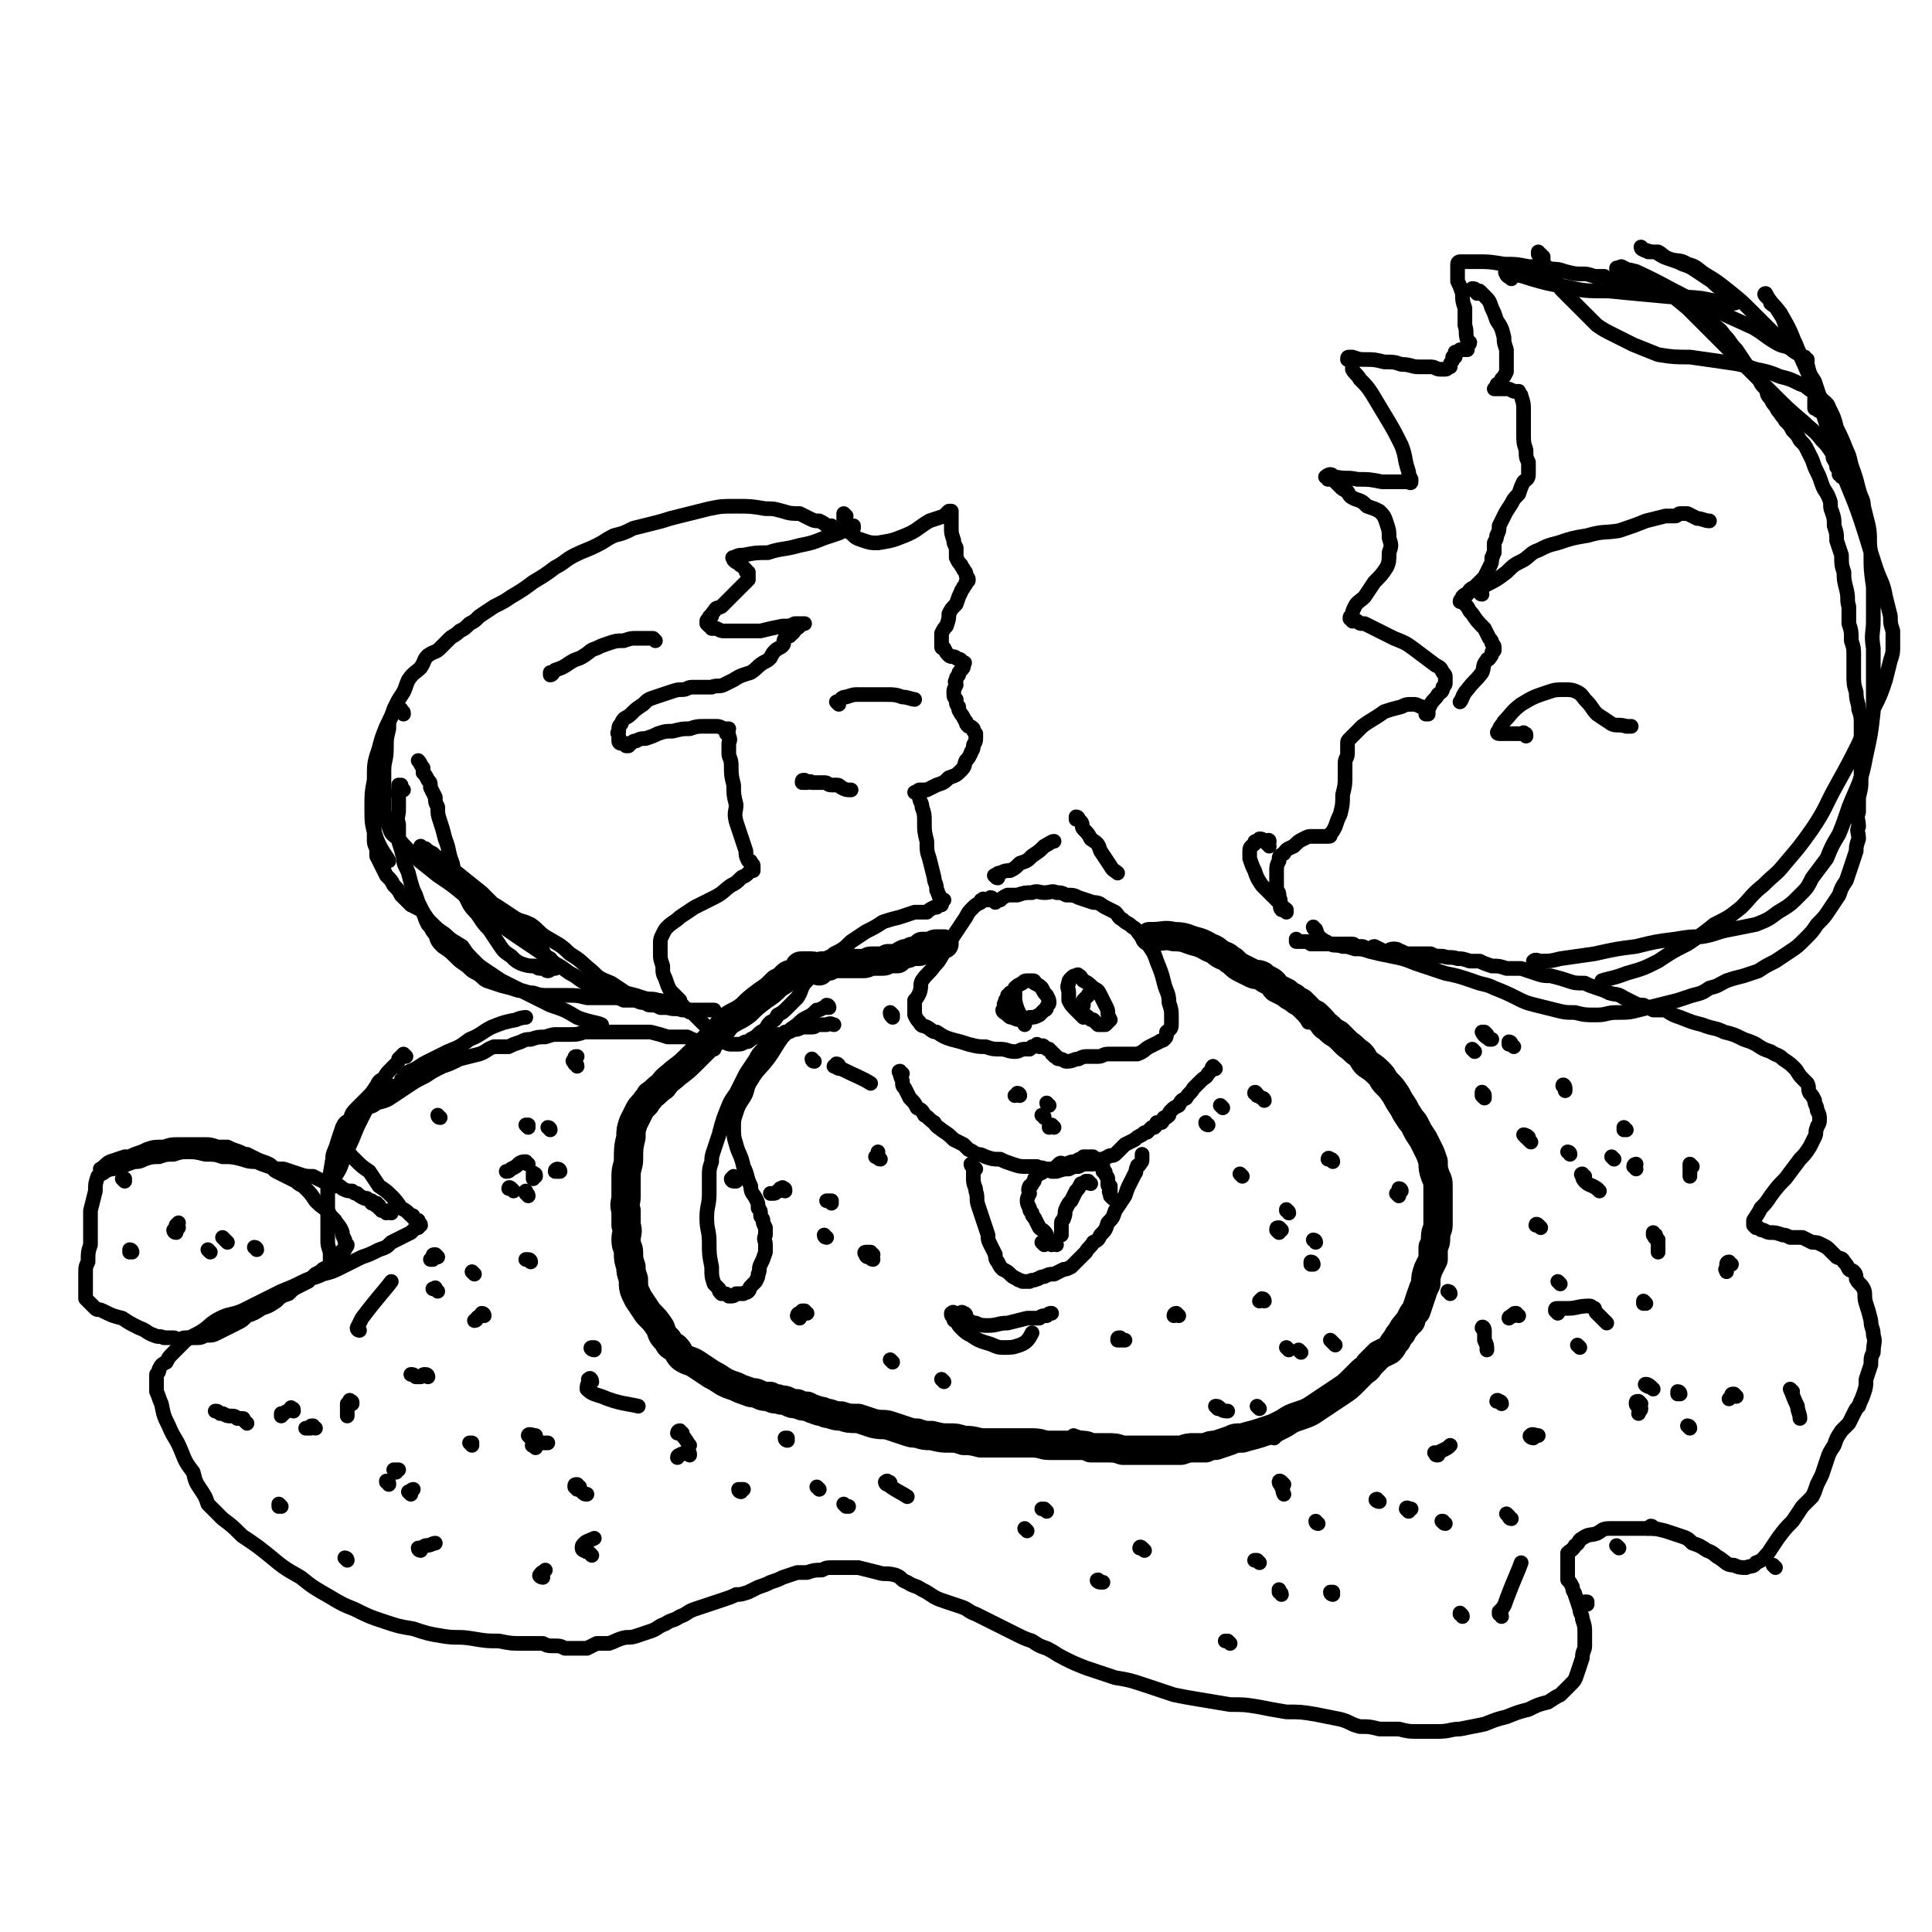 <svg viewBox='0 0 790 790' version='1.1' xmlns='http://www.w3.org/2000/svg' xmlns:xlink='http://www.w3.org/1999/xlink'><g fill='none' stroke='#000000' stroke-width='12' stroke-linecap='round' stroke-linejoin='round'><path d='M333,396c0,0 0,-1 -1,-1 0,0 0,0 0,0 0,0 0,0 -1,0 -1,0 -1,0 -1,0 -1,0 -1,0 -2,0 -1,0 -1,0 -1,1 -1,1 -1,1 -2,2 -1,1 -2,0 -3,1 -2,2 -2,2 -4,3 -3,3 -3,3 -6,5 -4,3 -4,3 -7,6 -4,3 -4,2 -8,5 -3,4 -3,4 -6,7 -4,4 -4,4 -7,7 -4,4 -4,4 -8,7 -2,2 -3,2 -5,5 -3,2 -2,2 -5,4 -1,2 -1,1 -2,3 -2,2 -2,2 -3,4 -1,2 -1,2 -2,4 -1,3 -1,3 -1,6 -1,4 -1,5 -1,9 0,3 -1,3 -1,7 0,4 0,4 0,8 0,3 -1,3 0,6 0,3 0,3 0,6 1,3 0,3 0,6 0,3 1,3 1,5 0,3 0,3 1,6 0,2 0,2 1,5 0,4 0,4 2,8 2,3 2,3 4,6 3,3 3,3 5,6 1,3 1,3 3,5 1,2 1,2 3,3 2,2 1,2 3,4 3,2 3,1 6,3 3,2 3,2 6,4 2,1 2,1 5,3 2,1 2,1 5,2 2,1 2,1 5,2 2,1 2,0 4,1 2,1 2,1 5,1 1,1 1,1 3,1 2,1 2,0 4,1 2,1 2,1 4,1 2,1 2,1 4,1 2,1 2,1 5,2 2,0 2,1 4,1 3,1 3,1 5,1 3,1 3,1 7,1 3,1 3,1 6,2 4,1 4,0 7,1 3,1 3,1 6,2 3,1 3,1 5,1 3,1 3,1 6,1 4,1 4,1 7,1 3,0 3,0 6,1 3,0 3,0 7,1 3,0 3,0 7,0 3,0 3,0 7,0 4,0 4,0 7,0 4,0 4,1 7,1 3,0 3,0 6,0 3,0 3,0 6,0 3,0 3,0 5,1 3,0 3,0 6,0 4,0 4,0 7,1 3,0 3,0 6,0 4,0 4,0 7,0 3,0 3,0 6,0 2,0 2,0 5,0 3,-1 3,-1 5,-1 3,0 3,0 5,0 2,-1 2,-1 4,-1 3,-1 3,-1 6,-2 2,-1 2,-1 5,-1 3,-1 4,-1 7,-2 3,-1 3,-1 6,-2 2,-1 2,-1 4,-2 3,-2 3,-2 6,-3 3,-1 3,-1 5,-2 3,-2 3,-2 6,-4 3,-2 3,-2 6,-4 3,-2 3,-2 5,-4 2,-2 2,-2 4,-4 1,-1 2,-1 3,-3 2,-2 2,-2 4,-4 2,-1 2,-1 4,-2 2,-2 1,-2 3,-4 1,-2 1,-2 2,-3 1,-2 1,-2 2,-3 1,-2 2,-1 2,-3 1,-2 1,-2 2,-3 1,-3 1,-3 2,-6 1,-3 1,-3 2,-5 0,-3 0,-3 1,-6 1,-2 1,-2 2,-4 0,-2 0,-2 0,-5 1,-2 1,-2 1,-4 0,-3 1,-3 1,-5 0,-3 0,-3 0,-5 0,-2 0,-2 0,-5 0,-3 0,-3 0,-5 0,-3 0,-3 -1,-5 -1,-3 -1,-3 -1,-6 -1,-3 -1,-3 -2,-5 -1,-2 -1,-2 -2,-4 -2,-3 -2,-3 -3,-5 -1,-2 -1,-2 -2,-3 -2,-3 -2,-3 -3,-5 -2,-3 -2,-3 -3,-5 -2,-3 -2,-3 -4,-5 -2,-2 -1,-2 -3,-4 -2,-2 -2,-2 -5,-4 -2,-2 -1,-2 -3,-4 -3,-2 -2,-2 -5,-4 -2,-2 -2,-2 -4,-4 -2,-1 -2,-1 -4,-3 -2,-1 -1,-1 -3,-3 -1,-1 -1,-1 -2,-2 -2,-1 -2,-1 -3,-2 -2,-2 -2,-2 -3,-3 -2,-1 -2,-1 -3,-2 -2,-1 -2,-1 -3,-2 -2,-1 -2,-1 -4,-2 -1,-1 -1,-2 -3,-3 -2,-1 -2,-1 -3,-2 -2,-1 -2,0 -4,-1 -2,-1 -2,-1 -4,-2 -2,-1 -2,-1 -4,-3 -2,-1 -1,-1 -3,-2 -3,-1 -3,-2 -5,-3 -3,-1 -3,-2 -7,-3 -4,-1 -4,-2 -9,-2 -4,-1 -4,0 -9,0 0,0 0,0 -1,0 '/><path d='M335,397c0,0 -1,0 -1,-1 0,0 0,0 0,0 1,0 1,-1 2,-1 0,0 0,0 1,0 1,0 1,0 2,0 1,-1 1,-1 2,-1 2,0 2,0 4,0 2,0 2,0 4,0 2,0 2,0 4,0 2,0 2,-1 3,-1 2,0 2,0 4,0 2,0 2,0 3,-1 2,0 2,0 4,0 1,-1 1,-1 3,-2 1,0 1,0 3,-1 1,0 1,0 2,0 0,-1 0,0 1,0 1,-1 1,-1 1,-2 1,0 1,0 1,0 1,0 1,0 2,0 1,0 0,0 1,0 1,-1 1,-1 2,-1 1,0 1,0 2,0 1,0 1,0 1,0 '/></g>
<g fill='none' stroke='#000000' stroke-width='6' stroke-linecap='round' stroke-linejoin='round'><path d='M406,368c0,0 0,-1 -1,-1 0,0 0,0 -1,1 0,0 0,0 -1,0 0,0 0,0 -1,0 0,0 0,-1 0,0 -1,0 -1,0 -1,1 -2,1 -2,1 -3,2 -2,2 -2,2 -3,4 -2,3 -2,3 -4,6 -2,3 -2,3 -4,7 -3,4 -2,4 -5,7 -2,3 -3,3 -5,6 -1,2 0,2 -1,5 -1,2 -1,2 -2,3 0,1 0,1 0,2 0,2 0,2 0,4 1,2 1,2 2,3 1,2 1,1 3,2 2,1 2,2 4,2 3,2 3,2 6,3 4,1 4,1 7,2 4,1 4,1 7,1 3,1 3,1 6,1 3,0 3,1 6,1 2,0 2,-1 4,-1 1,0 1,0 2,0 0,0 0,0 1,-1 1,0 1,0 2,-1 0,0 0,0 1,1 0,0 0,0 0,0 1,0 1,0 1,0 0,0 0,-1 1,0 0,0 0,0 0,0 1,1 1,1 2,1 0,0 0,1 1,1 0,1 0,1 1,1 0,1 0,1 1,1 0,0 0,1 1,1 2,0 2,1 3,1 3,0 3,-1 5,-1 2,-1 2,-1 4,-1 2,0 2,0 4,0 2,0 2,-1 4,-1 1,0 1,0 3,0 1,0 1,0 2,0 1,0 1,0 2,0 1,0 1,0 2,0 2,0 2,0 3,0 3,-1 3,-2 5,-3 2,-1 2,-1 4,-2 1,-1 1,0 2,-1 1,-1 1,-1 1,-3 1,-1 2,-1 2,-3 0,-1 0,-1 0,-3 0,-3 0,-3 -1,-6 0,-4 -1,-4 -2,-8 -1,-4 -1,-4 -3,-9 -1,-3 -1,-3 -3,-6 -2,-3 -2,-2 -4,-5 -1,-1 -1,-2 -3,-3 -2,-2 -2,-1 -4,-3 -2,-1 -1,-1 -3,-3 -2,-1 -2,-1 -4,-2 -2,-1 -2,-2 -5,-2 -3,-1 -3,-1 -6,-2 -2,-1 -2,-1 -5,-1 -2,-1 -2,-1 -4,-1 -2,-1 -2,0 -5,0 -2,0 -3,-1 -5,0 -3,0 -3,0 -6,1 -2,0 -2,0 -4,0 -2,1 -2,1 -3,2 -1,0 -1,0 -2,1 '/><path d='M414,407c0,0 0,-1 -1,-1 0,0 0,0 0,1 -1,0 0,0 -1,0 0,2 -1,1 -1,3 -1,1 0,1 0,2 0,1 -1,1 -1,1 0,1 1,1 2,2 1,1 1,1 2,1 2,1 2,1 4,1 2,0 2,0 3,-1 2,0 2,0 4,-1 1,-1 1,-1 2,-2 1,0 1,-1 1,-1 0,-1 1,-1 1,-2 0,-1 0,-1 -1,-3 -1,-1 -1,-1 -2,-3 -1,-1 -1,-1 -3,-2 0,-1 0,-1 -1,-1 -1,0 -1,0 -1,0 -2,0 -2,0 -3,1 -2,1 -2,1 -3,2 0,2 0,3 0,5 1,5 2,5 4,10 0,0 0,0 0,0 '/><path d='M449,406c0,0 -1,0 -1,-1 -1,0 -1,0 -1,0 0,0 0,0 -1,1 0,0 -1,0 -1,1 -1,1 -1,1 -2,2 0,1 0,1 0,2 -1,0 -1,0 -1,1 0,1 0,1 1,2 0,1 1,1 2,2 1,1 1,1 2,1 1,1 1,1 2,2 1,0 1,0 2,0 1,0 1,0 1,0 1,-1 1,-1 2,-2 0,0 0,0 0,0 -1,-2 -1,-2 -1,-3 0,-1 0,-1 -1,-3 -1,-2 -1,-2 -2,-4 -1,-2 -1,-2 -3,-3 -2,-2 -2,-2 -4,-3 -1,-1 -1,-2 -2,-2 0,-1 -1,0 -1,0 -1,0 -1,0 -2,1 -1,1 -1,1 -1,2 -1,2 0,2 0,4 0,2 0,2 0,3 1,2 1,2 3,4 1,1 2,2 3,3 '/><path d='M408,359c-1,0 -1,-1 -1,-1 -1,0 0,0 0,0 1,-1 1,-1 2,-1 2,-1 2,-1 4,-1 2,-1 2,-1 4,-3 3,-1 3,-1 5,-3 3,-2 3,-2 5,-4 2,-1 3,-2 4,-2 '/><path d='M441,335c0,0 0,-1 -1,-1 0,0 0,0 0,1 1,0 1,0 2,1 1,1 0,2 1,3 2,2 2,2 3,4 3,2 3,2 4,5 2,3 2,3 4,6 1,2 2,2 3,3 '/><path d='M369,439c-1,0 -2,-1 -1,-1 0,1 0,2 1,4 0,2 0,2 1,3 1,2 1,2 2,4 2,2 2,2 3,4 2,1 2,1 3,3 2,1 2,2 4,3 1,2 2,2 3,3 3,2 3,2 5,4 2,1 2,1 4,2 1,1 1,1 2,2 2,1 2,1 3,2 2,0 2,0 4,1 3,1 3,1 6,1 2,1 2,1 5,2 3,1 3,1 6,1 2,0 2,0 4,0 2,1 2,0 3,1 1,0 1,0 3,1 1,0 1,0 2,0 3,-1 3,-1 5,-1 2,-1 2,-1 4,-1 2,-1 2,-1 3,-1 2,0 2,0 3,0 1,-1 1,-1 3,-2 1,0 1,0 3,-1 1,-1 2,0 3,-1 2,-2 2,-2 4,-4 2,-1 2,-1 4,-2 1,-1 1,-1 3,-2 1,-1 1,-1 2,-1 1,-1 1,-1 2,-2 1,0 1,0 1,0 1,-1 1,-1 1,-2 1,0 1,0 2,0 1,-1 0,-1 1,-2 1,0 1,0 2,-1 0,-1 0,-1 1,-2 1,-1 1,-1 3,-2 1,-2 1,-2 3,-3 1,-2 2,-2 3,-4 2,-2 2,-2 3,-3 2,-2 2,-1 3,-3 1,-1 1,-1 2,-2 0,0 -1,0 0,-1 0,0 0,0 1,1 '/><path d='M399,478c-1,-1 -1,-1 -1,-1 -1,-1 -1,-1 -1,-1 0,1 1,1 1,2 0,2 0,2 0,4 0,3 1,3 1,5 1,3 0,3 1,6 1,3 1,3 2,6 1,3 1,3 2,6 0,2 0,2 1,4 1,2 1,2 2,4 0,1 0,2 1,3 1,2 1,2 2,3 2,1 2,1 3,2 1,1 1,1 3,2 1,1 1,0 2,1 1,0 1,0 3,0 1,-1 1,0 3,-1 1,0 1,-1 3,-1 2,-1 2,-1 4,-1 2,-1 2,-1 4,-2 1,0 1,0 3,-1 1,-1 1,-1 3,-3 1,-1 1,-1 3,-3 1,-2 2,-2 3,-4 2,-1 2,-1 3,-3 2,-2 2,-2 3,-5 2,-2 2,-2 3,-5 2,-3 2,-3 4,-6 1,-3 1,-3 2,-5 1,-2 1,-2 2,-4 1,-1 0,-1 1,-3 0,-1 1,0 1,-1 1,-1 1,-1 1,-2 0,-1 0,-2 0,-2 '/><path d='M446,484c0,0 -1,0 -1,-1 -1,0 -1,0 -1,0 0,0 0,0 0,0 -1,1 -1,1 -2,1 -1,2 -1,2 -2,3 -1,2 -1,2 -2,4 -1,1 -1,1 -2,3 -1,2 0,2 -1,4 0,1 -1,1 -1,2 0,1 0,1 0,2 0,1 0,1 0,2 0,0 0,1 0,1 '/><path d='M432,509c-1,0 -1,-1 -1,-1 -1,0 -1,1 -1,1 0,-1 0,-1 0,-1 0,-1 -1,0 -1,-1 -1,-1 -1,-1 -1,-2 -1,-2 -2,-2 -3,-3 -1,-2 -1,-2 -2,-4 -1,-1 -1,-1 -1,-2 -1,-1 -1,-1 -1,-2 -1,-2 -1,-2 -1,-3 0,-1 0,-1 1,-3 0,-1 -1,-1 0,-3 0,0 1,0 1,-1 1,-1 1,-1 1,-2 1,-1 1,-2 2,-2 2,-1 2,-1 3,-2 1,0 2,0 3,0 1,-1 1,-1 2,-2 1,-1 1,0 3,0 2,-1 2,-1 4,-1 1,-1 1,-1 2,-1 1,0 1,-1 1,-1 1,0 1,0 2,0 0,0 0,0 0,0 1,0 1,0 1,0 0,0 1,0 1,0 0,1 0,1 1,1 0,1 1,0 1,1 1,0 0,1 1,1 0,1 0,1 1,1 0,1 0,1 0,2 1,0 1,0 1,1 0,1 1,1 1,2 0,1 0,1 0,2 0,1 0,1 1,1 0,1 0,1 0,2 0,0 -1,0 0,1 0,1 0,1 0,1 1,1 1,1 1,1 '/><path d='M395,538c0,-1 -1,-1 -1,-1 -1,-1 -1,0 -1,0 0,0 0,0 0,0 0,0 0,1 1,1 1,1 1,1 2,2 1,0 1,1 3,1 2,1 3,1 5,1 4,0 4,-1 8,-1 4,-1 4,-1 8,-2 3,0 3,0 5,0 1,-1 1,-1 3,-1 1,-1 1,-1 2,-1 '/><path d='M519,346c0,-1 -1,-1 -1,-1 0,-1 1,-1 1,-1 0,0 0,0 0,0 0,-1 -1,0 -1,0 0,0 0,0 -1,0 -1,-1 -1,-1 -2,-1 0,0 0,0 -1,1 -1,0 -1,0 -1,1 -1,1 -2,1 -2,3 0,1 0,1 0,3 1,3 1,3 2,5 1,3 1,3 3,6 2,2 2,2 4,4 2,2 2,2 3,3 1,1 0,2 1,3 1,0 1,0 1,0 1,1 1,1 1,1 0,0 0,-1 0,-1 -1,-1 -2,-1 -2,-2 -1,-1 0,-2 -1,-3 0,-2 0,-2 -1,-3 0,-2 0,-2 0,-4 0,-2 0,-2 0,-4 0,-2 0,-2 1,-4 0,-2 0,-2 2,-3 1,-2 2,-2 4,-3 2,-2 2,-2 4,-3 2,-1 2,-1 3,-1 2,0 2,0 3,0 1,0 1,0 2,0 0,0 0,0 1,0 0,0 0,0 1,0 1,0 1,0 1,-1 1,-1 1,-1 2,-3 1,-3 1,-3 2,-5 1,-4 1,-4 1,-8 1,-4 1,-4 1,-8 0,-2 0,-2 0,-5 0,-2 1,-2 1,-4 0,-1 0,-1 0,-2 0,-1 0,-1 0,-2 0,-1 0,-1 1,-2 3,-3 3,-3 5,-5 4,-3 5,-3 9,-6 3,-1 3,-1 7,-2 2,-1 2,-1 5,-1 1,0 1,0 3,1 1,0 1,0 2,1 1,0 1,0 1,1 0,0 0,1 0,1 0,0 -1,0 -1,0 1,-2 1,-2 2,-4 1,-2 2,-2 3,-4 1,-1 2,-1 2,-3 1,-1 1,-1 1,-2 0,-1 0,-1 0,-2 0,-1 0,-1 -1,-2 -1,-2 -1,-2 -3,-3 -4,-3 -4,-3 -8,-6 -4,-3 -4,-3 -9,-5 -4,-2 -4,-2 -8,-4 -2,-1 -2,-1 -4,-2 -2,0 -2,0 -3,-1 -1,0 -1,0 -2,0 0,-1 -1,-1 -1,-1 0,-1 0,-1 1,-1 0,-2 0,-2 1,-4 1,-2 2,-2 4,-4 2,-3 2,-3 4,-6 3,-3 3,-3 5,-6 1,-2 1,-3 1,-6 1,-3 1,-3 0,-6 0,-3 0,-3 -1,-6 -1,-3 -1,-3 -3,-5 -2,-1 -2,-1 -5,-2 -2,-2 -2,-2 -5,-3 -2,-1 -2,-1 -3,-3 -2,-1 -2,-1 -3,-2 -1,-1 -1,-1 -2,-2 -1,-1 -2,-1 -3,-1 0,-1 1,-1 1,-1 -1,0 -2,0 -2,0 0,0 1,-1 2,-1 1,0 1,1 2,1 5,1 5,0 9,1 5,0 5,0 10,1 3,0 3,0 6,0 1,0 1,0 3,0 1,0 1,0 2,0 0,0 1,1 1,0 0,0 0,0 0,-1 -1,-2 -1,-2 -1,-3 -2,-6 -1,-6 -3,-11 -3,-6 -3,-6 -6,-11 -3,-5 -3,-5 -6,-10 -2,-3 -2,-3 -5,-6 -1,-2 -2,-2 -3,-4 0,-2 0,-2 0,-3 -1,-1 -1,-1 -2,-1 0,-1 0,-1 1,-1 0,0 0,0 1,0 3,1 3,1 5,1 4,0 4,0 8,1 4,0 4,0 7,1 4,0 4,1 7,1 3,0 3,0 5,0 2,0 2,1 4,1 1,0 1,0 2,0 1,0 1,-1 2,-1 0,-1 0,0 0,-1 0,0 0,0 0,0 0,-1 1,-1 1,-2 0,0 0,0 0,-1 1,0 1,0 1,0 0,-1 0,-1 0,-2 1,0 1,0 1,0 1,-1 1,-1 1,-1 1,0 1,0 1,0 1,0 0,0 1,0 0,-1 0,0 1,0 0,-1 0,-1 0,-2 0,0 1,0 1,-1 0,0 -1,0 -1,-1 -1,-3 0,-3 -1,-6 0,-3 0,-3 0,-7 -1,-3 -1,-3 -1,-6 -1,-3 -1,-3 -2,-5 0,-2 0,-2 0,-3 0,-1 0,-1 0,-3 0,0 0,-1 0,-1 0,-1 1,-1 1,-1 4,0 4,0 7,0 5,0 5,0 11,1 5,0 5,0 10,1 4,0 4,0 8,1 4,0 4,0 7,1 4,1 4,1 7,1 2,0 2,0 5,1 2,0 2,0 4,0 1,1 1,1 3,1 1,0 1,1 3,1 1,0 1,0 3,0 2,0 2,0 3,1 2,0 2,0 4,1 2,0 2,0 4,0 2,1 2,0 4,1 2,1 2,1 4,1 3,1 3,1 5,3 3,2 3,2 6,5 3,2 3,2 5,5 3,3 3,2 5,5 3,3 2,3 5,6 2,3 2,3 4,6 2,3 3,3 5,5 1,3 1,3 3,5 1,2 0,2 2,4 1,2 1,2 2,3 1,2 1,2 2,3 1,2 1,1 2,3 2,2 2,2 3,4 2,2 2,2 3,4 2,2 2,2 3,4 1,2 1,2 2,4 1,3 1,3 2,5 1,2 1,2 2,5 1,3 2,3 3,6 1,2 0,3 1,5 1,3 1,3 1,6 1,3 1,3 1,6 1,3 1,3 2,6 0,4 0,4 1,7 0,3 0,3 1,7 1,4 0,4 1,7 0,4 0,4 0,7 1,3 1,3 1,7 1,3 1,3 1,6 0,4 0,4 0,8 0,3 0,4 1,7 0,4 1,4 1,7 1,3 1,3 1,6 0,3 0,3 0,6 0,2 0,2 0,4 0,3 0,3 0,6 0,4 0,4 0,7 0,3 0,3 -1,7 0,3 0,3 0,6 -1,3 0,3 0,6 -1,2 0,2 0,5 -1,3 -1,3 -1,5 -1,3 -1,3 -2,6 -1,3 -1,3 -2,6 -2,3 -2,3 -3,6 -2,3 -2,3 -4,6 -2,3 -2,3 -5,6 -2,3 -2,3 -5,6 -3,3 -3,3 -6,5 -3,2 -3,2 -6,4 -4,2 -4,2 -7,4 -3,1 -3,1 -6,2 -4,1 -4,1 -7,2 -4,2 -3,2 -7,3 -3,2 -3,2 -7,3 -3,1 -3,1 -6,2 -4,1 -4,1 -8,2 -4,1 -4,1 -8,2 -4,1 -4,1 -9,1 -4,0 -4,1 -8,1 -5,0 -5,0 -9,-1 -4,0 -4,0 -8,-1 -4,-1 -4,-1 -8,-2 -4,-1 -4,-1 -8,-3 -4,-2 -4,-2 -9,-4 -4,-2 -4,-1 -9,-3 -6,-2 -6,-2 -11,-3 -6,-2 -6,-2 -12,-4 -5,-2 -5,-2 -10,-3 -5,-1 -5,-1 -9,-2 -3,-1 -3,-1 -6,-1 -3,-1 -3,-1 -5,-1 -3,-1 -3,0 -5,-1 -1,0 -1,-1 -2,-1 -3,-2 -3,-2 -4,-5 -1,0 -1,-1 -1,-1 '/><path d='M624,301c0,-1 0,-1 -1,-1 0,-1 0,0 0,0 -1,0 -1,0 -1,0 -1,0 -1,0 -2,0 -1,0 -1,0 -2,0 -1,0 -1,0 -2,0 0,0 0,0 -1,0 -1,0 -1,0 -1,0 -1,0 -1,0 -1,0 -1,0 -1,-1 0,-1 0,-2 1,-2 2,-4 3,-3 3,-4 7,-7 5,-3 5,-3 11,-5 3,-1 3,-1 7,-1 2,0 3,0 5,1 2,1 2,2 4,4 2,2 2,3 4,5 3,2 3,2 6,4 2,1 3,0 6,1 1,0 1,0 2,0 '/><path d='M606,243c-1,0 -1,-1 -1,-1 -1,0 0,0 0,0 1,-1 1,-2 3,-3 4,-2 4,-2 8,-5 3,-3 3,-3 7,-5 3,-2 3,-3 6,-4 4,-2 4,-2 8,-3 6,-2 6,-2 12,-3 7,-2 7,-1 13,-2 6,-2 6,-2 11,-4 4,-1 4,-1 8,-2 2,0 2,0 4,0 1,0 1,-1 2,-1 1,0 1,0 1,0 1,0 1,0 2,0 2,1 2,1 4,2 2,0 3,1 5,1 '/><path d='M604,120c0,0 0,-1 -1,-1 0,-1 -1,-1 -1,-1 1,0 1,0 2,1 0,0 0,0 1,0 1,1 1,1 2,2 2,2 2,2 3,5 1,2 1,2 2,5 2,3 2,3 3,7 0,2 0,2 1,5 0,2 0,3 0,5 0,2 0,2 0,4 -1,2 -1,2 -2,3 0,1 -1,1 -1,2 -1,0 -1,0 -1,1 -1,1 -1,1 -1,1 0,0 0,0 1,0 0,0 0,0 1,0 1,0 1,0 3,0 1,0 1,0 3,1 1,0 1,0 2,0 0,1 1,1 1,2 1,3 1,3 1,6 0,5 0,5 0,9 0,4 0,4 1,7 0,3 0,3 1,5 0,1 0,1 0,2 0,1 0,1 0,1 0,1 0,1 0,1 0,1 0,1 0,1 0,2 -1,2 -2,3 -1,2 -1,2 -2,5 -2,2 -2,2 -3,4 -2,3 -2,3 -3,5 -1,2 -1,2 -2,4 0,2 0,2 -1,4 0,1 0,1 -1,3 0,2 0,2 0,4 -1,1 0,1 -1,2 0,2 0,2 -1,4 -1,2 -1,2 -2,4 -2,2 -2,2 -4,4 -2,1 -2,1 -3,3 -1,0 -1,0 -2,1 0,1 -1,1 -1,2 0,0 0,0 1,0 0,1 1,0 1,1 2,2 1,2 3,4 2,3 2,3 5,6 1,2 1,2 2,4 1,1 1,1 1,2 1,1 1,1 1,2 0,0 0,0 0,1 0,0 -1,0 -1,1 0,1 0,1 -1,2 0,1 -1,0 -1,1 -2,2 -1,3 -2,5 -3,4 -3,3 -6,7 -2,2 -2,4 -3,5 '/><path d='M346,211c0,0 -1,-1 -1,-1 0,0 0,0 0,1 0,0 0,0 0,1 0,1 0,1 1,3 0,1 0,2 2,3 2,2 2,2 5,3 3,1 3,1 6,1 6,-1 6,-1 11,-3 5,-2 5,-3 10,-6 3,-1 3,-1 6,-2 1,-1 1,-1 2,-2 0,0 0,0 1,0 0,1 0,1 0,3 0,2 0,2 0,4 0,2 0,2 1,5 0,1 0,1 1,3 0,2 0,2 0,4 1,2 1,2 2,3 0,1 1,1 1,2 1,1 1,1 1,2 0,1 1,1 1,2 0,1 -1,1 -1,1 0,1 0,1 -1,2 0,1 -1,1 -1,2 -1,2 -1,2 -2,5 -2,2 -2,2 -3,4 0,2 0,2 -1,5 -1,1 -1,1 -2,3 0,2 0,2 0,3 0,1 0,1 0,2 0,1 0,1 1,1 1,2 1,2 2,3 1,1 2,0 3,1 1,1 1,0 2,1 0,0 0,1 1,1 0,0 0,0 0,0 1,0 0,0 0,1 0,1 0,1 -1,2 -1,1 -1,1 -1,2 -1,1 -1,1 -1,2 -1,1 0,1 0,2 -1,2 -1,2 -1,3 0,2 0,2 1,3 0,2 0,2 1,3 0,2 0,1 1,3 1,1 1,2 2,3 0,1 0,1 1,2 1,0 1,0 2,1 0,1 0,1 1,2 0,1 0,1 0,2 0,2 -1,2 -1,3 0,2 -1,2 -1,3 -1,2 -1,2 -2,3 -1,2 0,2 -2,4 -2,2 -2,2 -5,3 -2,2 -2,2 -5,3 -2,1 -2,1 -4,2 -2,0 -2,0 -3,0 -1,0 0,1 -1,1 0,0 -1,0 -1,0 0,0 1,0 2,0 0,1 -1,1 0,2 0,2 1,2 1,4 1,3 1,3 1,6 0,4 0,4 1,8 0,4 0,4 1,7 1,4 1,4 2,8 0,2 1,2 1,5 1,1 0,1 1,2 0,1 0,1 1,2 0,0 -1,0 0,1 0,0 1,-1 1,-1 0,0 -1,0 -1,0 -1,0 0,1 0,1 0,0 0,1 0,1 -1,0 -1,0 -2,1 -1,0 -1,0 -1,0 -2,1 -2,1 -3,2 -3,0 -3,0 -5,0 -3,1 -3,1 -6,2 -4,1 -4,1 -7,2 -3,2 -3,2 -7,4 -3,2 -3,2 -6,4 -3,3 -3,3 -7,5 -3,3 -3,3 -6,6 -3,3 -3,3 -6,6 -2,3 -1,3 -3,6 -2,2 -2,2 -4,4 -2,2 -2,2 -4,3 -1,2 -1,2 -3,3 -1,1 -1,1 -2,3 -2,1 -2,1 -3,2 -1,1 -1,1 -3,2 -1,1 -1,1 -2,1 -1,0 -1,1 -3,1 -1,0 -1,0 -3,0 -1,0 -1,0 -3,-1 -1,-1 -1,-1 -2,-2 -2,-1 -2,-1 -3,-2 -1,-1 -1,-1 -2,-2 -1,-1 -1,-1 -2,-2 -1,-1 -1,-1 -2,-2 -1,-1 -1,-1 -2,-2 -1,0 -1,0 -2,-1 -1,-1 -1,-1 -2,-2 -1,-1 -1,-1 -1,-2 -1,-1 -1,-1 -2,-2 -1,-1 -1,-1 -2,-2 -1,-2 -1,-2 -2,-5 -1,-2 -1,-2 -1,-5 -1,-3 -1,-3 -1,-5 0,-2 0,-2 0,-4 0,-2 0,-2 1,-4 1,-2 1,-2 2,-3 2,-2 3,-2 5,-4 3,-2 3,-2 6,-4 4,-2 4,-2 8,-4 4,-2 4,-3 7,-5 2,-1 2,-1 4,-3 1,-1 1,0 3,-2 0,0 0,0 1,-1 0,0 1,0 1,0 0,-1 0,-1 0,-1 0,-1 0,-1 0,-1 0,-1 -1,0 -1,-1 0,-1 0,-1 -1,-1 -1,-2 -1,-2 -1,-4 -1,-3 -1,-3 -2,-6 -1,-3 -1,-3 -2,-6 -1,-4 0,-4 0,-7 -1,-4 -1,-4 -1,-8 -1,-4 -1,-4 -1,-8 0,-3 -1,-3 -1,-5 0,-2 0,-2 0,-4 0,-1 1,-1 0,-3 0,-1 0,0 -1,-1 0,-1 1,-1 1,-2 -1,0 -1,0 -2,0 -2,-1 -2,-1 -3,-1 -3,0 -3,0 -5,0 -3,0 -3,0 -6,1 -3,0 -3,0 -7,1 -3,0 -3,0 -6,1 -2,1 -2,1 -5,2 -2,0 -2,0 -4,1 -1,0 -1,0 -2,1 0,0 0,0 -1,1 -1,0 -1,0 -1,0 0,-1 0,-1 0,-1 -1,0 -1,0 -2,0 0,0 -1,0 -1,-1 0,-1 0,-1 0,-2 0,-1 -1,-1 0,-2 0,-2 0,-2 1,-3 1,-3 2,-2 4,-4 2,-2 2,-2 5,-4 2,-2 2,-2 5,-3 3,-1 3,-1 6,-2 3,-1 3,-1 5,-1 2,0 2,-1 4,-1 2,0 2,0 5,0 1,0 1,0 3,0 2,-1 3,0 5,-1 2,-1 2,-1 4,-2 3,-2 4,-2 7,-3 3,-2 2,-2 5,-4 2,-1 2,-1 3,-2 1,-2 1,-2 2,-3 1,-1 2,-1 3,-2 1,-1 0,-2 1,-3 1,-1 1,-1 2,-1 0,-1 1,-1 1,-1 1,-1 1,-1 1,-2 1,0 1,0 2,-1 0,0 0,-1 1,-1 0,0 1,0 1,0 -1,0 -2,0 -4,0 -2,1 -2,1 -5,1 -5,1 -5,1 -9,2 -5,0 -5,0 -9,0 -3,0 -3,0 -6,0 -1,0 -1,0 -3,-1 -1,0 -1,0 -2,0 0,0 0,-1 -1,-1 0,0 0,0 -1,-1 0,0 0,-1 0,-1 0,-1 1,0 1,-1 0,-1 0,-1 1,-1 0,-1 0,-1 1,-2 1,-2 1,-1 3,-2 2,-2 2,-2 3,-3 2,-2 2,-2 3,-3 2,-2 2,-2 3,-3 1,-1 1,-1 2,-2 0,-1 0,-1 0,-3 -1,0 -1,0 -1,-1 -1,-1 -1,-1 -2,-2 -1,0 0,0 -1,-1 -1,0 -1,0 -2,-1 0,0 0,0 0,0 0,-1 -1,-1 0,-1 2,-1 2,-1 4,-1 5,-1 5,-1 10,-1 6,-2 6,-1 13,-3 5,-1 5,-1 10,-3 3,-1 3,-1 6,-2 2,-1 2,-1 4,-1 1,-1 1,-1 2,-1 0,0 0,-1 0,-1 0,0 0,1 0,1 '/><path d='M268,262c0,0 0,0 -1,-1 0,0 0,0 0,0 -2,0 -2,0 -3,0 -2,0 -2,0 -4,0 -2,0 -2,0 -5,1 -3,0 -3,0 -6,1 -3,1 -3,1 -5,2 -3,1 -2,1 -5,3 -3,2 -3,1 -6,3 -3,2 -3,2 -6,3 -1,1 -1,2 -2,2 0,0 0,-1 0,-1 '/><path d='M330,320c-1,0 -1,-1 -1,-1 -1,0 -1,0 -1,1 0,0 0,0 1,0 0,0 0,0 1,0 1,0 1,-1 2,0 1,0 1,0 3,0 1,0 1,0 2,0 2,0 1,1 3,1 1,0 1,0 2,0 1,0 1,0 2,1 2,1 2,1 4,1 '/><path d='M343,288c0,0 -1,-1 -1,-1 0,0 0,0 1,0 1,-1 1,-2 3,-2 3,-1 3,-1 5,-1 3,0 3,0 6,0 3,0 3,0 5,0 4,0 4,0 7,1 2,0 4,1 5,1 '/><path d='M342,217c-1,-1 -1,-1 -1,-1 -1,-1 -1,-1 -1,-1 -1,0 -1,0 -2,0 -1,-1 -1,-1 -3,-2 -2,0 -2,0 -4,-1 -2,-1 -2,-1 -4,-2 -3,0 -4,0 -7,-1 -4,-1 -3,-1 -7,-1 -6,-1 -6,-1 -12,-1 -6,0 -6,0 -11,1 -4,1 -4,1 -8,2 -4,1 -4,1 -8,2 -3,1 -3,1 -7,2 -4,1 -4,1 -8,2 -4,2 -4,2 -8,3 -4,2 -3,2 -7,4 -4,2 -5,2 -9,4 -4,2 -4,3 -8,5 -4,3 -4,3 -9,6 -4,3 -4,3 -9,6 -3,2 -3,2 -7,4 -3,2 -3,2 -6,4 -2,2 -2,2 -4,3 -2,2 -2,2 -4,3 -2,2 -3,2 -4,3 -2,2 -2,2 -4,4 -2,2 -2,1 -5,3 -2,2 -1,2 -3,5 -2,2 -3,2 -5,5 -1,2 -1,3 -2,5 -2,3 -2,3 -3,5 -1,2 -1,2 -2,5 -1,2 -1,2 -1,5 -1,4 -1,4 -1,8 0,5 -1,5 -1,9 0,5 0,5 0,9 0,4 0,4 0,8 1,3 1,3 2,6 1,3 1,3 4,5 3,4 3,3 6,7 5,4 5,4 10,8 6,4 6,4 12,9 6,5 6,5 12,10 7,5 7,5 13,9 6,4 6,4 11,8 4,2 4,3 8,5 4,3 4,3 8,4 3,2 3,2 7,3 3,2 3,2 5,3 3,0 3,0 5,0 2,1 2,1 4,1 1,1 1,1 3,1 1,0 1,0 3,1 1,0 1,0 3,0 3,1 3,0 6,1 6,0 6,0 12,0 0,0 0,0 1,0 '/><path d='M292,429c0,0 0,-1 -1,-1 0,0 0,0 0,0 -1,-1 -1,-1 -2,-2 -2,0 -2,0 -3,0 -3,-1 -3,-1 -5,-2 -4,0 -4,0 -8,0 -3,-1 -3,-1 -7,-2 -4,0 -4,0 -7,0 -4,0 -4,0 -7,0 -3,0 -3,0 -7,0 -3,0 -3,0 -6,0 -3,1 -3,1 -6,1 -2,0 -2,0 -5,0 -2,0 -2,0 -5,1 -3,0 -3,0 -6,1 -2,0 -2,0 -4,1 -3,1 -3,1 -5,2 -3,0 -3,0 -6,0 -3,1 -3,2 -6,3 -4,1 -4,1 -8,2 -4,2 -4,2 -7,3 -4,2 -4,2 -7,4 -4,2 -4,2 -7,4 -3,2 -3,2 -6,4 -3,2 -3,2 -7,3 -2,2 -3,1 -5,3 -2,1 -1,2 -3,4 -2,1 -2,1 -3,3 -1,1 -2,1 -2,3 -1,1 -1,1 -1,2 0,1 -1,1 -1,1 0,1 1,1 1,2 1,1 1,1 2,1 1,2 1,2 3,4 3,3 3,3 6,5 2,3 2,3 4,6 3,2 3,2 5,4 2,2 2,2 4,5 2,1 2,1 4,3 1,0 1,0 1,1 1,1 1,1 2,1 0,1 1,1 1,2 0,0 0,0 0,0 -1,1 -1,0 -1,1 -1,0 -1,0 -1,0 -1,1 -1,1 -2,2 -2,1 -2,1 -4,2 -2,1 -2,1 -4,2 -2,2 -2,2 -5,3 -4,2 -4,2 -7,3 -4,2 -4,2 -8,4 -4,2 -4,2 -8,3 -4,2 -4,1 -8,3 -4,2 -4,2 -9,4 -4,2 -4,2 -8,4 -4,2 -4,2 -8,4 -5,2 -5,1 -9,3 -4,2 -4,3 -7,5 -3,2 -4,2 -7,4 -3,3 -3,3 -5,5 -2,2 -2,2 -3,4 -2,1 -2,1 -3,3 0,1 0,1 -1,2 0,2 0,2 0,3 0,2 0,2 0,4 1,2 1,3 2,5 1,5 1,5 3,9 2,5 3,5 5,10 2,5 2,5 5,9 1,4 1,4 3,7 2,3 2,3 3,6 3,3 3,3 6,6 4,3 4,3 8,7 6,4 6,4 11,8 6,5 6,5 13,9 5,4 5,4 12,8 5,3 5,3 10,5 6,3 6,3 12,5 6,2 6,2 12,3 6,2 6,2 12,3 6,1 6,0 12,1 6,1 6,1 11,1 5,1 5,1 10,1 4,0 4,0 8,0 2,1 2,1 5,1 2,0 2,0 4,1 2,0 2,0 4,0 3,0 3,0 5,0 2,-1 2,-1 4,-2 3,0 3,0 5,0 3,-1 2,-1 5,-2 3,-1 3,0 6,-1 3,-1 3,-1 6,-2 3,-1 3,-2 6,-3 3,-2 3,-1 6,-3 3,-1 3,-2 6,-3 3,-1 3,-1 6,-2 3,-1 3,-1 6,-2 3,-1 3,-1 5,-2 2,0 2,0 5,-1 2,-1 2,-1 4,-2 3,-1 3,-1 5,-2 3,-1 3,-1 5,-2 3,-1 3,-1 6,-2 2,0 2,0 4,0 3,-1 3,-1 6,-1 2,-1 2,-1 5,-1 2,0 2,0 5,0 3,0 3,0 5,0 4,1 4,1 8,2 3,1 3,0 7,1 3,1 2,2 5,3 3,2 3,1 6,3 2,1 2,1 5,3 2,1 2,1 5,2 3,1 3,1 6,2 3,1 3,2 6,3 4,2 4,2 8,4 4,2 4,2 8,4 4,2 4,2 7,3 3,2 3,2 6,3 4,2 3,2 7,4 4,2 4,2 9,4 6,2 6,2 12,4 6,1 6,1 12,3 6,2 6,2 12,4 5,1 5,1 11,2 6,1 6,1 12,2 6,0 6,0 12,1 5,1 5,1 11,2 6,0 6,0 12,1 5,1 5,1 10,2 4,1 4,2 8,3 4,0 4,0 8,1 4,0 4,0 8,0 4,1 4,1 8,1 4,0 4,0 8,0 5,0 5,-1 9,-1 5,-1 5,-1 10,-2 5,-2 5,-2 9,-3 5,-2 5,-2 9,-3 4,-2 4,-2 8,-3 3,-2 3,-2 5,-3 2,-2 2,-2 4,-4 2,-2 2,-2 3,-5 1,-3 1,-3 2,-6 0,-3 1,-3 1,-5 0,-3 0,-3 0,-5 0,-3 0,-3 -1,-6 0,-2 -1,-2 -1,-4 -1,-3 -1,-3 -2,-6 0,-1 -1,-1 -1,-3 -1,-2 -1,-2 -2,-3 0,-2 0,-2 0,-3 0,-2 0,-2 0,-4 0,-2 0,-2 0,-4 1,-1 2,-1 3,-3 2,-1 1,-2 3,-3 3,-2 3,-1 6,-2 2,-1 2,-2 5,-2 4,0 4,0 8,0 4,0 4,0 8,0 3,0 3,0 7,1 3,1 3,1 6,2 3,1 3,1 5,3 3,1 3,1 6,3 3,1 3,2 5,3 3,2 3,3 6,3 2,1 3,1 5,1 2,-1 3,0 4,-2 3,-1 3,-2 5,-4 2,-3 2,-3 4,-6 3,-4 3,-4 6,-7 2,-3 2,-3 4,-6 2,-2 2,-2 4,-4 1,-2 1,-2 2,-5 1,-2 1,-2 2,-4 1,-3 1,-3 2,-6 1,-3 1,-3 3,-6 1,-3 1,-3 3,-6 2,-2 2,-2 3,-3 1,-2 1,-2 2,-4 1,-2 1,-2 2,-3 1,-3 1,-2 2,-5 1,-3 1,-3 1,-6 1,-3 1,-3 2,-6 0,-3 0,-3 1,-5 0,-4 1,-4 0,-7 0,-3 -1,-3 -1,-6 -1,-4 -1,-4 -2,-7 -1,-3 0,-4 -1,-6 -1,-2 -2,-2 -3,-4 0,-1 0,-2 -1,-3 -1,-1 -1,0 -2,-1 -1,-2 -1,-2 -2,-3 -1,-2 -1,-1 -3,-2 -1,-1 -1,-1 -3,-3 -1,-1 -1,-1 -3,-2 -2,-1 -2,-1 -4,-1 -2,-1 -2,-1 -4,-2 -2,0 -2,0 -5,0 -2,-1 -2,-1 -3,-1 -3,-1 -3,-1 -5,-1 -1,0 -1,0 -3,-1 -1,0 -1,0 -2,-1 -1,0 -1,0 -1,0 -1,-1 -1,-1 -1,-1 0,-1 0,-1 0,-2 2,-3 2,-3 3,-5 2,-2 2,-2 4,-5 3,-4 3,-4 6,-7 3,-4 3,-4 6,-8 2,-2 2,-2 4,-5 1,-2 1,-2 2,-4 1,-2 0,-2 1,-4 0,-1 1,-1 1,-3 0,-2 0,-2 -1,-4 0,-2 -1,-2 -1,-4 -1,-2 -1,-2 -2,-3 -1,-2 0,-2 -1,-4 -1,-1 -1,-1 -2,-2 -2,-2 -2,-3 -3,-4 -2,-2 -2,-2 -5,-4 -2,-2 -2,-1 -5,-3 -3,-1 -3,-1 -6,-3 -2,-1 -2,-1 -5,-2 -4,-2 -4,-2 -8,-3 -4,-2 -4,-1 -9,-3 -4,-1 -4,-1 -9,-3 -3,-1 -3,-1 -6,-3 -2,0 -2,0 -5,0 -2,-1 -2,-1 -4,-2 -2,0 -2,0 -4,-1 -2,-1 -2,-1 -4,-2 -3,-2 -3,-1 -6,-2 -2,-1 -2,-1 -5,-2 -3,-1 -3,-1 -5,-2 -4,0 -4,0 -7,-1 -3,-1 -3,-1 -7,-2 -3,0 -3,0 -6,-1 -3,-1 -3,-1 -6,-2 -3,0 -3,0 -6,0 -3,-1 -3,-1 -6,-1 -3,-1 -3,-1 -5,-2 -2,0 -2,0 -4,0 -3,-1 -3,-1 -5,-1 -3,-1 -3,0 -6,-1 -3,0 -3,0 -5,-1 -3,0 -3,0 -5,0 -2,0 -2,0 -3,0 -2,0 -2,0 -4,-1 -1,0 -1,-1 -3,-1 -2,0 -2,1 -4,1 -2,-1 -2,-1 -4,-2 -1,0 -1,1 -3,1 -1,0 -1,-1 -2,-1 -1,0 -2,0 -3,0 0,0 0,-1 -1,-1 -1,0 -1,0 -1,0 -1,0 -1,0 -2,0 -1,0 -1,0 -1,0 -1,0 -1,0 -1,0 -1,0 -1,0 -1,0 0,0 0,0 -1,0 -1,0 -1,0 -1,0 0,0 0,0 -1,0 -1,0 -1,0 -1,0 -2,0 -2,0 -3,0 0,0 0,0 -1,0 -1,0 -1,0 -2,0 0,-1 0,0 -1,0 -1,-1 0,-1 -1,-1 0,0 -1,0 -1,0 -1,0 -1,0 -1,0 -1,0 -1,0 -2,0 0,0 0,0 0,0 -1,0 -1,0 -1,0 0,-1 0,-1 0,-1 '/><path d='M339,412c0,0 0,-1 -1,-1 0,0 0,1 0,1 0,0 0,0 -1,0 -1,0 -1,1 -3,1 -2,2 -2,2 -4,3 -2,1 -2,1 -4,3 -3,2 -3,2 -6,5 -3,4 -3,5 -6,9 -3,4 -4,4 -7,9 -2,3 -1,4 -3,7 -2,3 -2,3 -3,6 -1,3 -1,3 -1,6 0,3 0,4 1,7 1,4 2,4 3,9 2,4 1,4 3,8 0,3 1,3 2,5 1,2 1,2 1,4 1,1 1,1 1,3 0,1 1,1 1,2 0,1 0,1 1,3 0,1 0,1 0,3 -1,2 0,2 0,4 0,1 0,2 0,3 -1,3 -1,3 -2,5 -1,2 0,2 -1,4 0,1 0,1 -1,3 -1,1 -1,1 -2,2 -1,1 0,1 -1,2 -1,1 -1,0 -2,1 -1,0 -1,0 -3,0 -1,1 -1,1 -3,1 -1,-1 -1,-1 -2,-1 -1,0 -1,0 -1,0 -1,-1 -1,-1 -1,-2 -1,-1 -1,-1 -2,-2 -1,-3 -1,-3 -1,-7 -1,-5 -1,-5 -1,-10 0,-5 -1,-5 -1,-10 0,-5 1,-5 1,-10 0,-3 0,-3 0,-7 0,-3 0,-3 1,-6 0,-2 0,-2 1,-5 1,-3 1,-3 2,-6 1,-4 1,-4 2,-7 2,-5 2,-6 5,-10 2,-4 2,-4 4,-8 2,-3 2,-3 4,-6 1,-2 1,-2 3,-4 1,-2 2,-1 3,-3 1,-1 1,-1 2,-2 0,-1 0,0 1,-1 2,0 2,0 3,-1 2,0 2,0 3,-1 2,0 2,0 4,-1 1,0 1,0 3,0 2,0 2,0 3,-1 2,0 2,0 4,0 2,-1 2,0 3,0 '/><path d='M166,432c0,0 -1,-1 -1,-1 0,0 0,0 0,0 -1,1 -1,1 -2,2 0,1 0,1 -1,2 -1,1 -1,1 -2,2 -2,2 -2,2 -3,4 -2,1 -2,1 -3,3 -2,3 -2,3 -4,5 -2,2 -2,2 -4,4 -2,2 -2,2 -3,5 -2,1 -2,1 -3,3 -1,3 -1,3 -2,6 -1,4 -2,4 -2,7 -1,6 -1,6 -2,11 0,6 0,6 0,12 0,5 0,5 0,10 0,2 0,2 1,5 0,2 0,2 0,3 '/><path d='M160,496c0,0 0,-1 -1,-1 0,0 0,1 -1,1 0,0 0,-1 -1,-1 0,0 0,0 -1,0 0,0 0,-1 -1,-1 0,-1 0,0 0,-1 0,0 0,0 0,0 0,0 -1,0 -1,0 0,0 0,0 0,0 -1,0 0,-1 0,-1 -1,0 -1,0 -2,0 0,0 0,-1 0,-1 -1,0 -1,0 -2,-1 0,0 0,0 -1,0 -2,-1 -2,-1 -3,-2 -1,0 -1,0 -2,-1 -2,0 -2,0 -4,-1 -1,-1 -1,-1 -3,-2 -2,0 -3,0 -5,-1 -2,-1 -2,-1 -4,-2 -3,0 -3,0 -6,-1 -3,-1 -3,-1 -6,-2 -3,0 -3,0 -6,-1 -3,-1 -3,-1 -5,-2 -3,0 -3,0 -6,-1 -4,-1 -4,-1 -8,-1 -3,-1 -3,-1 -7,-1 -4,-1 -4,-1 -7,-1 -3,0 -3,0 -6,1 -3,0 -3,0 -6,1 -3,0 -3,0 -6,1 -2,1 -2,1 -4,1 -3,1 -3,1 -5,2 -2,0 -2,0 -4,1 -1,0 -1,0 -3,1 -1,1 -2,1 -3,2 -1,3 -1,3 -1,6 -1,4 -1,4 -2,8 0,3 0,3 0,7 0,3 0,3 0,7 -1,3 -1,3 -1,7 -1,2 -1,2 -1,5 0,2 0,2 0,4 0,2 0,2 0,3 0,1 0,1 0,2 0,1 0,1 0,1 0,0 0,0 1,1 0,0 0,0 1,1 1,1 1,1 2,2 1,1 1,0 3,1 4,2 4,2 8,3 3,2 3,2 7,4 3,1 3,2 6,3 2,1 2,0 4,1 2,0 2,0 4,0 1,0 1,1 2,1 2,-1 2,-1 3,-1 2,0 2,0 5,0 2,0 2,-1 4,-1 2,0 2,0 4,-1 2,-1 2,-1 4,-2 2,-1 2,-1 4,-2 2,-1 2,-1 4,-3 3,-1 3,-1 6,-3 3,-1 3,-1 6,-3 2,-2 2,-2 5,-3 2,-2 2,-2 4,-3 2,-1 2,-1 4,-2 1,-1 1,-1 3,-3 2,-1 2,-1 3,-2 2,-1 2,-1 3,-2 1,-1 1,-1 2,-2 1,-1 2,-1 3,-2 0,0 0,0 0,-1 0,-1 0,-1 1,-1 0,-1 1,-1 1,-2 -1,-1 -1,-1 -1,-2 -1,-2 -1,-2 -1,-3 -1,-3 -2,-3 -3,-5 -2,-2 -2,-2 -3,-4 -3,-2 -3,-2 -5,-4 -2,-3 -2,-3 -4,-5 -2,-2 -2,-1 -4,-3 -2,-1 -2,-1 -4,-2 -2,-1 -2,-1 -4,-2 -2,-1 -1,-2 -3,-3 -2,-1 -3,-1 -5,-2 -2,-1 -2,-1 -4,-2 -1,0 -1,0 -3,-1 -3,-1 -3,-1 -5,-2 -2,0 -2,0 -4,0 -3,-1 -3,-1 -5,-1 -2,0 -2,0 -5,0 -3,0 -3,0 -6,0 -3,0 -3,0 -6,1 -4,0 -4,0 -7,1 -2,1 -2,1 -5,2 -2,1 -2,1 -4,1 -3,1 -3,1 -6,2 -2,1 -2,2 -4,3 '/><path d='M137,485c0,0 -1,0 -1,-1 0,0 0,0 0,-1 1,-1 1,-1 1,-2 2,-3 2,-3 3,-6 2,-4 2,-5 4,-9 2,-5 2,-5 4,-9 2,-4 2,-4 4,-7 2,-2 2,-2 3,-4 2,-1 2,-1 4,-2 0,0 0,0 1,0 '/><path d='M165,444c0,0 0,-1 -1,-1 0,-1 0,-1 0,-1 0,0 0,0 0,0 0,-1 1,-1 1,-1 0,-1 0,-1 1,-2 1,-1 2,-1 4,-2 3,-2 3,-2 5,-3 4,-2 4,-2 8,-4 5,-2 5,-2 9,-5 5,-2 5,-3 9,-5 5,-2 5,-2 10,-3 2,-1 4,-1 4,-1 '/><path d='M391,538c0,-1 0,-1 -1,-1 0,-1 -1,0 -1,0 0,1 0,1 1,2 0,1 0,1 1,1 1,2 1,2 2,3 2,2 2,2 4,3 3,2 3,2 6,3 4,1 4,2 7,2 4,0 4,0 7,-1 3,-1 4,-3 5,-5 '/><path d='M628,394c0,-1 -1,-1 -1,-1 1,-1 2,0 3,0 4,0 4,0 8,-1 7,-1 7,-1 14,-2 9,-2 9,-2 17,-3 8,-2 8,-2 16,-3 6,-1 6,-1 11,-1 6,-1 6,-2 12,-3 5,-1 5,-1 10,-2 5,-2 5,-2 9,-5 5,-3 5,-3 9,-7 3,-3 3,-3 5,-7 3,-4 3,-4 6,-8 2,-5 2,-5 5,-10 2,-5 2,-5 4,-11 4,-10 5,-10 7,-21 2,-9 2,-9 3,-18 0,-5 0,-5 0,-11 0,-4 0,-4 0,-8 0,-3 0,-3 0,-7 -1,-6 0,-6 0,-11 0,-7 0,-7 0,-14 -1,-7 -1,-7 -1,-14 -1,-5 0,-6 -1,-11 -1,-4 -1,-4 -2,-8 0,-3 -1,-3 -2,-7 -1,-4 -1,-4 -2,-7 -2,-5 -1,-5 -3,-9 -2,-5 -2,-5 -4,-9 -1,-4 -1,-4 -3,-8 -1,-3 -2,-2 -4,-5 -1,-3 -1,-3 -2,-6 -2,-3 -2,-3 -3,-7 -3,-4 -3,-4 -5,-9 -2,-3 -2,-3 -4,-7 -1,-3 -1,-3 -3,-6 -1,-2 -2,-2 -3,-3 0,-1 0,-1 -1,-2 -1,-1 -1,-1 -1,-1 0,0 -1,-1 0,-1 2,4 3,4 6,8 4,7 4,7 7,15 5,11 5,11 9,22 4,12 4,12 8,24 4,12 5,12 9,24 3,9 3,10 6,19 2,6 3,6 4,12 1,4 1,4 2,8 0,3 0,3 1,6 0,3 0,3 0,6 0,3 0,3 -1,6 -1,4 -1,4 -2,8 -2,6 -2,6 -5,12 -3,7 -3,7 -6,14 -4,8 -4,8 -9,17 -5,9 -4,9 -10,18 -5,7 -5,7 -11,14 -4,5 -4,4 -9,9 -5,4 -5,5 -9,9 -5,4 -5,4 -11,7 -5,4 -5,4 -11,8 -6,3 -6,3 -12,7 -6,3 -6,3 -13,5 -5,2 -7,2 -10,3 '/><path d='M744,168c-1,0 -1,-1 -1,-1 -1,0 -1,0 -1,0 0,0 0,0 0,0 0,-1 0,-1 0,-2 0,0 0,0 0,0 0,-1 0,-1 0,-1 0,0 0,0 0,-1 0,-1 1,-1 0,-2 0,-1 0,-1 -1,-1 -3,-2 -2,-2 -5,-3 -4,-2 -4,-2 -8,-3 -5,-2 -5,-2 -10,-3 -6,-2 -6,-2 -13,-3 -7,-1 -7,-1 -14,-2 -6,0 -7,0 -13,-1 -5,-2 -5,-2 -10,-4 -4,-2 -4,-2 -8,-4 -4,-2 -4,-2 -7,-4 -3,-3 -3,-3 -6,-6 -2,-2 -2,-2 -4,-4 -2,-2 -2,-2 -4,-4 -2,-2 -2,-3 -3,-5 -1,-2 -1,-2 -2,-4 -2,-1 -2,-1 -3,-3 0,-1 0,-1 0,-2 -1,0 -1,0 -1,-1 -1,0 -1,0 -1,0 0,0 0,-1 0,-1 '/><path d='M753,195c0,0 0,-1 -1,-1 0,0 0,0 0,0 0,-2 0,-2 -1,-3 0,-1 0,-1 -1,-3 -1,-1 0,-1 -1,-3 -2,-3 -2,-3 -4,-5 -3,-4 -4,-4 -7,-7 -7,-6 -7,-6 -13,-12 -9,-9 -9,-9 -19,-19 -8,-8 -8,-8 -16,-16 -6,-5 -6,-5 -12,-9 -3,-2 -3,-2 -7,-4 -3,-2 -3,-1 -5,-2 -1,-1 -1,-1 -3,-2 0,0 -1,0 -1,1 -1,0 -1,-1 -1,0 4,0 4,0 8,1 13,6 13,7 26,13 11,5 11,5 22,10 5,3 4,3 9,6 3,2 4,1 7,3 2,1 1,1 3,2 1,1 1,1 2,1 0,1 0,1 1,1 0,0 0,1 0,1 -1,0 -1,-1 -1,-1 -2,-2 -2,-2 -4,-3 -4,-3 -4,-3 -7,-6 -5,-5 -5,-5 -10,-10 -5,-5 -5,-5 -10,-9 -5,-4 -5,-4 -10,-7 -3,-2 -3,-3 -7,-4 -3,-2 -4,-1 -7,-2 -3,-1 -3,-2 -5,-3 -2,0 -2,0 -4,0 -1,-1 -1,0 -2,-1 -1,0 -1,-1 -1,-1 0,0 1,1 1,1 3,1 3,1 5,1 3,2 3,2 6,3 3,1 3,1 5,2 3,1 3,1 6,3 3,2 3,2 6,4 2,2 2,2 5,4 1,1 2,1 3,2 1,1 2,1 2,2 0,0 0,1 -1,1 -1,0 -1,0 -3,0 -5,-1 -5,-1 -10,-2 -8,-1 -8,0 -17,-1 -11,-1 -11,-1 -21,-2 -10,0 -10,0 -19,-2 -6,-1 -6,-1 -13,-3 -3,-1 -3,-1 -7,-2 -1,0 -1,-1 -3,-1 0,0 -1,0 0,1 0,1 1,1 2,2 '/><path d='M165,323c0,0 0,0 -1,-1 0,0 0,-1 0,-1 -1,0 -1,1 -1,1 0,0 0,-1 0,-1 0,0 0,1 0,2 -1,2 0,2 0,3 0,3 0,3 0,5 0,3 -1,3 0,6 0,3 0,3 0,7 1,3 1,3 2,7 0,3 1,3 2,6 1,4 1,4 2,7 1,2 1,2 2,5 1,2 1,2 2,4 1,3 1,3 2,5 2,2 1,2 3,4 1,3 1,3 3,5 3,2 3,2 5,4 2,2 2,2 5,4 2,2 2,2 4,3 2,1 2,2 4,3 3,1 3,1 6,2 4,1 4,1 7,2 3,0 3,1 6,1 3,1 3,1 7,1 3,0 3,0 7,0 4,0 4,0 8,1 4,0 4,0 8,0 3,0 3,0 7,0 3,1 3,0 6,1 2,0 2,0 4,1 2,0 2,-1 4,0 1,0 1,0 2,0 1,0 1,0 1,0 1,0 1,0 1,0 0,0 -1,0 -1,0 -1,0 -1,-1 -3,-1 -3,-1 -3,0 -6,-1 -3,-1 -3,-1 -7,-2 -3,-2 -3,-2 -6,-4 -5,-2 -5,-2 -8,-5 -5,-4 -4,-4 -9,-7 -4,-4 -5,-4 -10,-7 -3,-2 -3,-3 -6,-5 -4,-2 -4,-1 -7,-3 -3,-2 -3,-2 -6,-4 -3,-2 -4,-2 -7,-4 -2,-2 -2,-1 -5,-3 -2,-2 -2,-2 -4,-4 -1,-2 -1,-2 -3,-3 -1,-2 -1,-2 -2,-3 -2,-1 -2,-1 -3,-2 -2,-2 -2,-2 -3,-3 -2,-1 -2,-1 -3,-2 -1,0 -1,0 -1,0 -1,0 -1,-1 -1,-1 0,0 1,1 2,2 2,1 2,1 4,2 5,3 5,4 9,7 5,4 5,4 10,8 4,4 4,4 8,8 4,4 4,4 8,7 2,3 2,3 5,6 2,1 2,1 4,3 1,2 1,2 3,3 1,1 0,1 1,2 1,1 1,1 1,1 0,0 0,0 0,1 0,0 0,0 0,0 0,0 0,0 -1,0 -1,0 -1,1 -2,1 -1,0 -1,-1 -2,-1 -2,0 -2,0 -3,-1 -3,0 -3,0 -6,-1 -2,-1 -2,-1 -4,-3 -3,-2 -3,-2 -5,-5 -2,-3 -2,-3 -4,-6 -2,-2 -2,-2 -4,-5 -2,-3 -2,-2 -4,-5 -2,-4 -2,-4 -4,-8 -2,-4 -2,-4 -3,-9 -2,-5 -1,-5 -3,-10 -1,-4 -1,-4 -2,-7 -1,-3 -1,-3 -1,-6 -1,-2 -1,-2 -1,-4 -1,-2 -1,-2 -2,-4 0,-2 0,-2 -1,-3 -1,-2 -1,-2 -2,-3 0,-1 0,-1 0,-2 -1,-1 -1,-2 -2,-3 '/><path d='M165,292c0,-1 0,-1 -1,-1 0,-1 0,0 0,0 0,0 0,-1 0,-1 0,0 0,0 -1,0 0,0 0,0 0,0 -2,1 -2,1 -3,3 -1,2 -1,2 -2,4 -2,5 -2,5 -3,9 -2,6 -2,6 -2,13 -1,5 -1,6 -1,11 0,7 0,7 2,13 2,5 4,7 5,9 '/><path d='M155,333c0,0 -1,-1 -1,-1 0,0 0,0 0,0 -1,1 -1,1 -1,1 0,1 0,1 0,2 0,2 0,2 0,4 0,2 0,2 0,4 0,2 0,2 1,4 0,2 0,2 0,3 1,2 1,2 2,4 1,2 1,2 2,4 2,2 2,2 3,4 2,2 2,2 3,4 2,2 2,2 4,4 2,1 2,1 4,2 2,2 2,3 4,5 3,3 3,3 6,5 3,3 4,3 7,5 2,3 2,3 5,6 2,2 2,2 5,4 3,2 3,2 6,4 2,1 2,1 4,2 2,1 2,1 4,2 2,1 2,1 4,2 4,2 4,2 8,4 6,2 6,2 11,5 5,2 8,2 10,3 '/><path d='M193,591c0,0 -1,-1 -1,-1 0,0 0,0 1,0 '/><path d='M179,528c0,0 -1,-1 -1,-1 -1,0 -1,0 -1,0 0,0 1,0 1,0 0,-1 0,0 0,0 '/><path d='M282,595c0,-1 0,-1 -1,-1 0,-1 0,0 -1,0 -1,1 -1,0 -2,1 0,0 -1,0 -1,1 '/><path d='M159,607c0,-1 0,-1 -1,-1 0,-1 0,0 0,0 '/><path d='M194,521c0,0 -1,-1 -1,-1 '/><path d='M225,462c0,0 0,-1 -1,-1 0,0 0,0 0,0 '/><path d='M243,552c-1,0 -2,-1 -1,-1 0,0 0,0 1,0 '/><path d='M279,586c-1,0 -1,-1 -1,-1 -1,0 -1,1 -1,1 0,0 1,0 2,1 2,2 2,3 3,4 '/><path d='M420,626c0,0 -1,-1 -1,-1 '/><path d='M538,508c0,-1 -1,-1 -1,-1 '/><path d='M525,585c0,0 0,-1 -1,-1 0,0 0,0 -1,1 0,1 0,1 0,1 -1,1 -1,1 -2,2 '/><path d='M498,576c0,0 -1,-1 -1,-1 1,0 1,0 2,1 1,1 2,1 3,1 '/><path d='M508,481c0,0 -1,-1 -1,-1 '/><path d='M527,496c0,-1 -1,-1 -1,-1 0,-1 0,0 0,0 '/><path d='M340,492c0,0 0,-1 -1,-1 0,0 -1,0 -1,0 1,0 1,0 2,0 0,0 0,0 0,0 '/><path d='M386,565c0,0 -1,-1 -1,-1 '/><path d='M564,614c-1,0 -2,-1 -1,-1 0,0 0,0 1,1 '/><path d='M598,661c0,-1 -1,-1 -1,-1 0,-1 0,0 0,0 '/><path d='M144,574c0,-1 0,-1 -1,-1 0,-1 0,0 0,0 0,1 -1,1 -1,1 0,3 0,3 0,5 '/><path d='M162,602c0,0 -1,-1 -1,-1 0,0 1,0 2,0 '/><path d='M646,551c0,0 -1,-1 -1,-1 '/><path d='M671,574c0,0 -1,-1 -1,-1 -1,0 -1,0 -1,1 0,1 1,1 2,2 0,1 -1,1 -1,2 '/><path d='M642,472c0,-1 -1,-1 -1,-1 '/><path d='M607,448c0,-1 -1,-1 -1,-1 0,-1 0,0 0,0 0,0 0,0 0,1 0,0 1,1 1,1 '/><path d='M625,466c0,-1 -1,-2 -1,-1 0,0 1,1 2,2 '/><path d='M673,533c0,0 -1,-1 -1,-1 0,0 0,0 0,1 '/><path d='M614,574c0,-1 -1,-1 -1,-1 -1,-1 -1,0 -1,0 '/><path d='M539,623c0,0 -1,0 -1,-1 0,0 0,0 0,0 '/><path d='M210,487c-1,-1 -1,-1 -1,-1 -1,-1 -1,0 -1,0 '/><path d='M179,514c0,0 -1,-1 -1,-1 -1,0 -1,0 -1,1 0,0 0,0 0,1 -1,0 -1,0 -1,0 '/><path d='M129,584c-1,0 -1,-1 -1,-1 -1,0 -1,0 -1,1 0,0 0,0 -1,0 0,0 0,0 -1,0 '/><path d='M172,634c0,0 -1,0 -1,-1 1,0 1,0 3,-1 2,0 3,-1 4,-1 '/><path d='M303,610c0,0 -1,0 -1,-1 0,0 1,0 2,0 '/><path d='M335,609c0,0 -1,-1 -1,-1 0,0 0,0 0,0 '/><path d='M237,608c-1,0 -1,-1 -1,-1 -1,0 -1,0 -1,1 0,0 0,0 1,1 1,0 1,0 2,1 1,1 1,1 2,1 '/><path d='M217,588c0,0 -1,-1 -1,-1 0,-1 2,0 3,0 '/><path d='M576,618c0,0 -1,-1 -1,-1 0,-1 1,0 2,0 '/><path d='M669,478c0,-1 -1,-1 -1,-1 0,-1 1,-1 1,-1 '/><path d='M608,423c0,0 -1,-1 -1,-1 -1,0 -1,0 -1,0 1,2 2,2 3,3 0,0 0,0 1,0 '/><path d='M708,517c-1,0 -1,-1 -1,-1 -1,0 -1,1 -1,1 0,1 0,1 0,2 -1,0 0,0 0,1 '/><path d='M691,584c0,0 -1,-1 -1,-1 0,0 1,0 1,1 '/><path d='M624,465c0,0 -1,-1 -1,-1 0,0 1,0 2,1 '/><path d='M528,405c-1,0 -2,-2 -1,-1 0,2 1,3 3,5 2,5 4,7 5,9 '/><path d='M537,517c0,0 0,-1 -1,-1 0,0 0,1 0,1 '/><path d='M482,538c0,0 -1,-1 -1,-1 -1,0 -1,1 -1,1 '/><path d='M360,474c-1,0 -1,-1 -1,-1 -1,0 -1,0 -1,0 0,0 1,0 1,0 0,-1 0,-1 0,-2 '/><path d='M365,415c0,0 -1,-1 -1,-1 0,1 0,1 1,2 '/><path d='M514,448c0,-1 -1,-2 -1,-1 1,0 1,1 3,2 0,0 1,0 1,1 '/><path d='M524,503c0,0 -1,-1 -1,-1 -1,0 -1,0 -1,1 0,0 0,0 1,1 '/><path d='M525,607c-1,-1 -1,-1 -1,-1 -1,-1 -1,0 -1,0 0,1 1,1 1,2 1,1 0,1 1,3 '/><path d='M468,634c-1,-1 -1,-1 -1,-1 -1,-1 -1,0 -1,0 '/><path d='M322,589c0,0 -1,0 -1,-1 0,0 0,0 1,0 '/><path d='M216,461c0,0 -1,-1 -1,-1 0,0 1,0 1,0 '/><path d='M180,457c-1,0 -1,-1 -1,-1 '/><path d='M86,512c0,0 -1,-1 -1,-1 0,0 0,0 1,1 '/><path d='M105,511c0,-1 -1,-1 -1,-1 '/><path d='M93,508c0,0 0,0 -1,-1 0,0 0,0 0,0 -1,-1 -1,-1 -1,-1 0,0 0,0 0,0 '/><path d='M72,504c-1,0 -1,-1 -1,-1 '/><path d='M346,616c0,0 -1,-1 -1,-1 0,0 1,1 2,1 '/><path d='M649,656c0,0 -1,-1 -1,-1 0,0 0,0 1,0 '/><path d='M665,462c0,0 -1,-1 -1,-1 0,0 0,0 0,1 '/><path d='M621,538c-1,0 -1,-1 -1,-1 -1,0 -1,0 -1,1 -1,0 -1,0 -1,0 0,1 -1,0 -1,1 0,0 0,0 0,0 '/><path d='M638,525c0,0 -1,-1 -1,-1 '/><path d='M654,538c-1,-1 -2,-2 -1,-1 1,1 2,2 4,4 '/><path d='M198,538c0,0 0,-1 -1,-1 0,0 0,1 0,1 -1,0 -1,0 -2,1 0,0 0,1 -1,1 '/><path d='M229,479c0,0 0,-1 -1,-1 0,0 -1,0 -1,1 1,0 1,0 2,0 '/><path d='M387,588c-1,0 -2,-1 -1,-1 0,0 1,0 2,1 '/><path d='M588,595c-1,0 -1,0 -1,-1 -1,0 0,0 0,0 1,0 1,0 3,-1 2,-1 2,-1 3,-2 '/><path d='M637,537c0,0 -1,-1 -1,-1 0,-1 0,-1 1,-1 2,0 2,0 4,0 4,0 4,-1 9,-1 1,0 1,1 2,1 '/><path d='M674,567c0,0 -2,-1 -1,-1 1,0 2,1 3,2 '/><path d='M662,633c0,0 -1,-1 -1,-1 '/><path d='M614,661c0,-1 -1,-1 -1,-1 0,-1 0,-1 0,-1 2,-2 2,-2 3,-5 3,-8 5,-12 6,-15 '/><path d='M678,507c-1,0 -1,-1 -1,-1 -1,0 0,0 0,-1 0,0 -1,0 -1,0 0,-1 0,-1 0,-1 '/><path d='M678,507c0,0 -1,-1 -1,-1 0,0 1,1 1,2 0,2 0,3 0,4 '/><path d='M591,623c-1,0 -1,-1 -1,-1 -1,0 0,0 0,0 '/><path d='M451,591c0,0 0,-1 -1,-1 0,0 0,0 -1,0 -1,0 -1,0 -2,0 -4,-2 -6,-2 -8,-3 '/><path d='M175,563c0,0 0,-1 -1,-1 -1,0 -1,0 -2,1 -1,0 -1,0 -2,0 -1,-1 -1,-1 -2,-1 0,0 0,0 0,0 '/><path d='M147,544c0,0 -1,0 -1,-1 1,-2 1,-2 2,-4 6,-8 9,-11 12,-15 '/><path d='M216,476c-1,0 -1,-1 -1,-1 -1,0 -2,0 -3,1 -1,1 -1,1 -3,2 -1,1 -1,1 -2,1 '/><path d='M120,577c0,-1 0,-1 -1,-1 0,-1 0,0 0,0 -1,1 -2,1 -3,2 0,0 -1,1 -1,1 0,0 0,-1 0,-1 '/><path d='M168,611c0,0 -1,-1 -1,-1 0,0 1,0 1,0 0,-1 1,-1 1,-1 '/><path d='M216,489c0,0 0,-1 -1,-1 0,-1 0,-1 0,-1 '/><path d='M242,565c0,-1 -1,-2 -1,-1 -1,0 0,0 0,1 -1,1 -1,2 -1,3 2,2 3,2 6,3 7,3 11,3 15,4 '/><path d='M627,588c-1,0 -2,-1 -1,-1 0,-1 2,0 3,0 '/><path d='M710,571c0,0 -1,-1 -1,-1 -1,0 -1,0 -1,1 0,0 0,0 -1,1 0,0 0,0 0,0 '/><path d='M676,625c0,0 0,-1 -1,-1 0,0 0,1 -1,1 0,0 0,0 0,0 '/><path d='M618,621c-1,0 -1,-1 -1,-1 -1,-1 -1,-1 -1,-1 '/><path d='M545,652c0,0 -1,0 -1,-1 0,0 0,0 0,0 1,0 1,0 1,0 '/><path d='M503,672c0,0 -1,-1 -1,-1 -1,0 -1,0 -1,0 0,0 0,0 0,0 '/><path d='M364,607c0,-1 0,-1 -1,-1 0,-1 -1,0 -1,0 0,0 0,1 1,1 4,3 5,3 8,5 '/><path d='M222,645c-1,0 -2,-1 -1,-1 0,-1 1,-1 2,-2 0,0 0,0 0,0 '/><path d='M630,502c-1,-1 -1,-1 -1,-1 -1,-1 -1,0 -1,0 '/><path d='M607,544c0,-1 -1,-2 -1,-1 0,0 0,0 1,1 0,2 0,2 0,4 1,2 1,2 1,4 '/><path d='M515,639c0,0 -1,-1 -1,-1 -1,0 -1,0 -1,0 '/><path d='M428,618c0,0 -1,-1 -1,-1 -1,0 -1,0 -1,0 0,0 0,0 1,0 '/><path d='M450,647c-1,0 -2,-1 -1,-1 0,0 0,0 1,1 0,0 0,0 1,0 '/><path d='M357,513c-1,0 -1,-1 -1,-1 -1,0 -1,0 -1,0 -1,0 -1,0 -1,0 -1,0 0,1 0,1 0,0 0,1 1,1 1,0 1,1 2,1 '/><path d='M330,537c-1,0 -1,-1 -1,-1 -1,0 -1,0 -1,0 0,1 -1,1 -1,1 -1,0 -1,1 -1,1 0,0 0,0 1,1 0,0 0,0 0,0 '/><path d='M532,553c0,0 -1,-1 -1,-1 '/><path d='M343,436c0,0 0,-1 -1,-1 0,0 0,1 -1,1 0,0 0,0 0,0 1,0 1,1 3,1 6,3 9,4 12,6 '/><path d='M500,453c0,0 -1,-1 -1,-1 '/><path d='M431,461c0,0 -1,-1 -1,-1 -1,0 -1,0 -1,1 0,0 0,0 0,0 '/><path d='M427,457c0,-1 -1,-1 -1,-1 '/><path d='M429,452c-1,0 -1,-1 -1,-1 '/><path d='M417,448c0,0 0,-1 -1,-1 0,0 0,1 -1,1 0,0 0,0 0,0 '/><path d='M494,460c0,0 -1,0 -1,-1 0,0 0,0 0,0 '/><path d='M517,532c0,0 0,-1 -1,-1 0,0 -1,1 -1,1 '/><path d='M515,576c0,0 -1,-1 -1,-1 '/><path d='M321,487c0,-1 0,-1 -1,-1 0,-1 0,0 -1,0 0,1 0,1 -1,1 -1,1 -1,1 -2,1 0,0 -1,0 -1,0 '/><path d='M301,482c0,0 0,-1 -1,-1 0,0 0,0 -1,1 0,0 0,0 0,0 0,0 0,1 1,1 0,0 1,0 1,0 '/><path d='M545,475c0,-1 -1,-1 -1,-1 -1,-1 -1,0 -1,0 '/><path d='M573,487c0,0 0,-1 -1,-1 0,0 0,0 0,1 0,1 0,1 0,2 0,0 -1,-1 -1,-1 '/><path d='M546,550c-1,-1 -1,-1 -1,-1 -1,-1 -1,-1 -1,-1 '/><path d='M459,548c-1,0 -1,-1 -1,-1 -1,0 -1,0 -1,1 0,0 1,0 1,0 1,0 1,0 2,0 '/><path d='M338,506c0,0 -1,0 -1,-1 0,0 0,0 0,0 0,0 0,0 0,0 '/><path d='M333,434c-1,0 -1,-1 -1,-1 '/><path d='M54,512c0,0 0,-1 -1,-1 0,0 0,1 0,1 0,-1 0,-1 0,-1 '/><path d='M51,483c0,0 -1,-1 -1,-1 0,0 1,0 1,0 '/><path d='M73,502c0,0 -1,0 -1,-1 0,0 0,0 1,-1 0,0 0,0 0,0 '/><path d='M640,445c0,-1 -1,-2 -1,-1 0,0 0,0 1,1 0,0 0,0 0,1 '/><path d='M593,529c0,-1 -1,-1 -1,-1 '/><path d='M236,436c0,-1 -1,-1 -1,-1 0,-1 0,-1 0,-1 -1,0 -1,0 0,-1 0,-1 0,-1 1,-1 '/><path d='M219,481c0,-1 0,-1 -1,-1 0,-1 0,0 0,0 0,1 0,1 0,2 '/><path d='M219,592c-1,-1 -2,-1 -1,-1 1,-1 2,-1 4,-1 1,0 1,0 2,0 '/><path d='M242,636c0,0 -1,-1 -1,-1 -1,-1 -1,0 -2,-1 0,0 -1,0 -1,-1 0,-1 0,-1 1,-2 1,-1 2,-1 4,-2 '/><path d='M524,652c0,-1 -1,-1 -1,-1 0,-1 0,-1 0,-1 '/><path d='M660,474c0,0 -1,-1 -1,-1 '/><path d='M648,481c-1,0 -2,-1 -1,-1 0,1 0,2 1,3 2,2 2,1 5,3 0,0 0,0 1,1 '/><path d='M687,570c0,0 0,-1 -1,-1 0,0 0,1 0,1 '/><path d='M527,552c0,0 -1,-1 -1,-1 '/><path d='M427,509c0,0 -1,-1 -1,-1 0,0 1,1 1,1 '/><path d='M217,516c0,0 0,-1 -1,-1 0,0 -1,0 -1,0 '/><path d='M365,557c0,0 -1,-1 -1,-1 '/><path d='M101,582c0,0 -1,-1 -1,-1 -1,-1 0,-1 -1,-1 -1,0 -1,0 -2,0 -1,-1 -1,-1 -3,-1 -1,0 -1,0 -3,-1 -1,0 -1,0 -1,0 -1,-1 -1,-1 -2,-1 '/><path d='M115,616c0,0 -1,-1 -1,-1 0,0 0,1 0,1 '/><path d='M142,638c0,0 -1,-1 -1,-1 0,0 1,0 1,1 '/><path d='M619,428c0,0 0,0 -1,-1 0,0 0,-1 -1,-1 0,0 0,1 0,1 '/><path d='M603,430c-1,-1 -1,-1 -1,-1 '/><path d='M692,477c0,0 -1,-1 -1,-1 0,0 0,0 0,1 0,1 0,1 0,2 0,1 0,1 0,2 '/><path d='M733,569c0,0 -1,-1 -1,-1 1,2 1,3 3,7 0,2 1,3 1,5 '/><path d='M726,641c0,0 -1,-1 -1,-1 '/></g>
</svg>